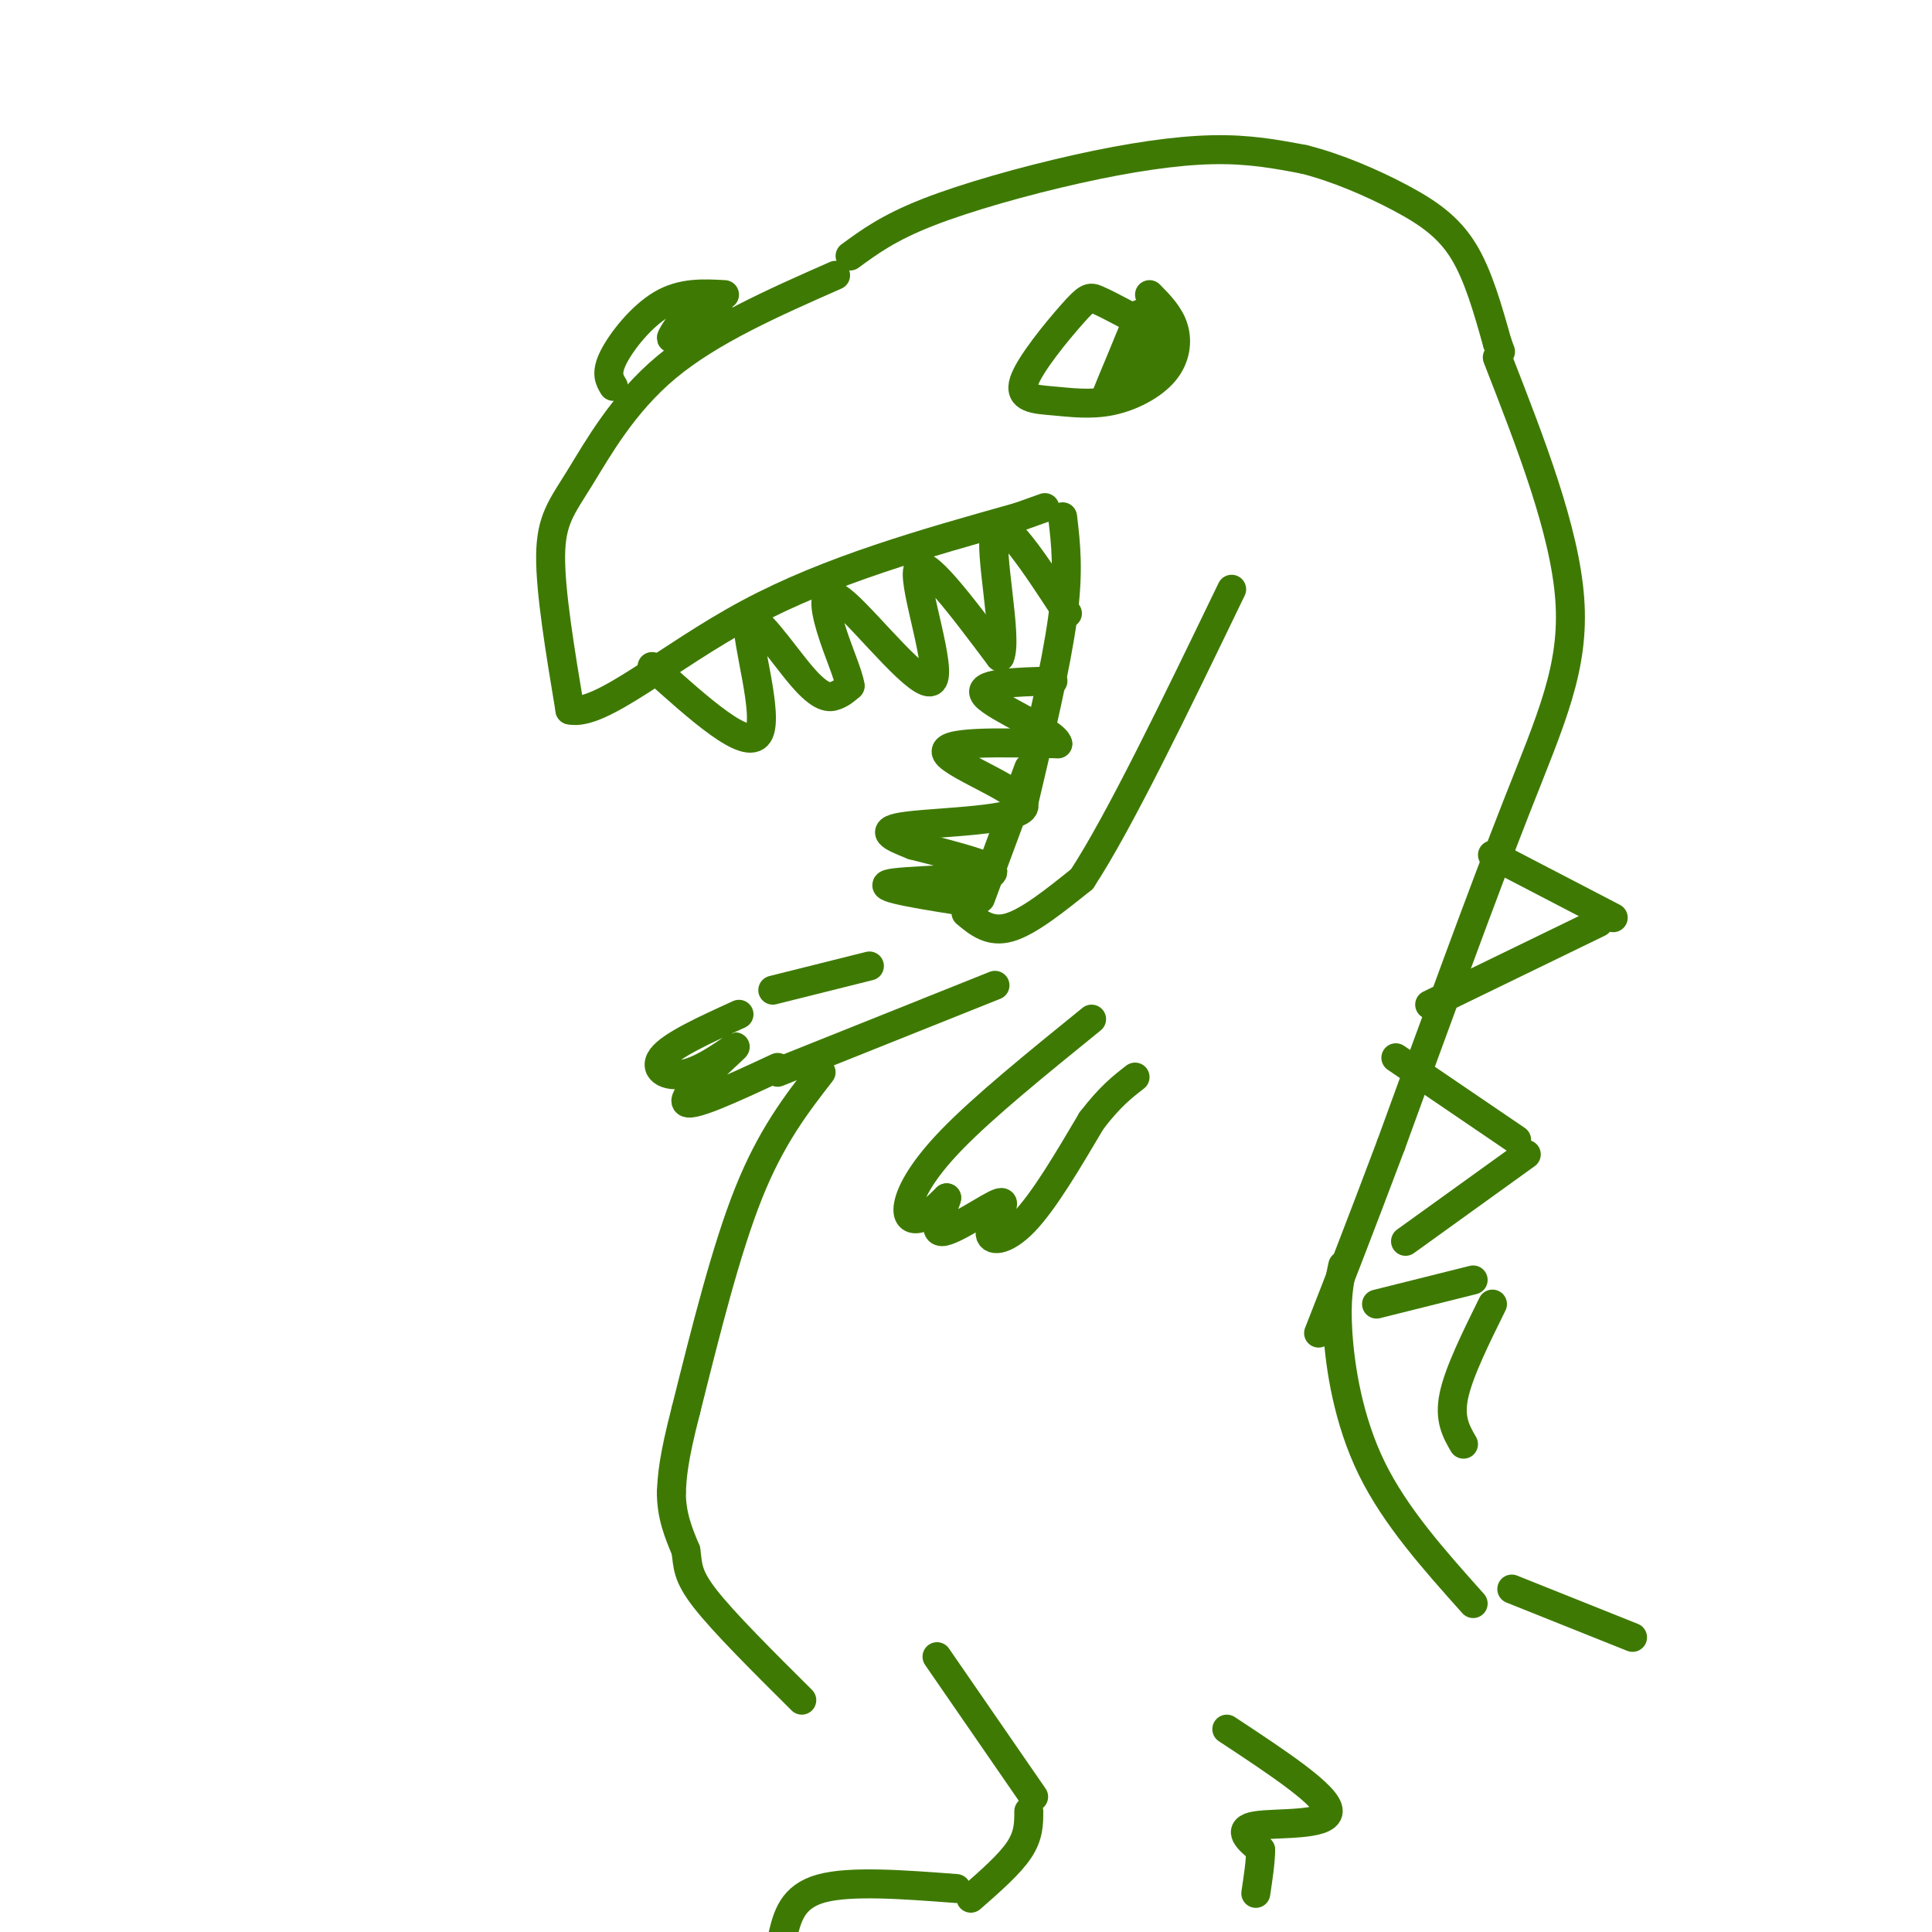 <svg viewBox='0 0 400 400' version='1.1' xmlns='http://www.w3.org/2000/svg' xmlns:xlink='http://www.w3.org/1999/xlink'><g fill='none' stroke='rgb(62,122,3)' stroke-width='6' stroke-linecap='round' stroke-linejoin='round'><path d='M173,57c-12.958,5.714 -25.917,11.429 -35,19c-9.083,7.571 -14.292,17.000 -18,23c-3.708,6.000 -5.917,8.571 -6,16c-0.083,7.429 1.958,19.714 4,32'/><path d='M118,147c6.356,1.422 20.244,-11.022 37,-20c16.756,-8.978 36.378,-14.489 56,-20'/><path d='M211,107c9.333,-3.333 4.667,-1.667 0,0'/><path d='M135,138c9.807,8.820 19.614,17.640 22,14c2.386,-3.640 -2.649,-19.738 -2,-23c0.649,-3.262 6.982,6.314 11,11c4.018,4.686 5.719,4.482 7,4c1.281,-0.482 2.140,-1.241 3,-2'/><path d='M176,142c-0.304,-2.350 -2.565,-7.226 -4,-12c-1.435,-4.774 -2.044,-9.444 3,-5c5.044,4.444 15.743,18.004 18,16c2.257,-2.004 -3.926,-19.573 -3,-23c0.926,-3.427 8.963,7.286 17,18'/><path d='M207,136c1.756,-3.733 -2.356,-22.067 -1,-26c1.356,-3.933 8.178,6.533 15,17'/><path d='M233,65c-2.302,-1.213 -4.603,-2.426 -6,-3c-1.397,-0.574 -1.888,-0.509 -5,3c-3.112,3.509 -8.844,10.460 -10,14c-1.156,3.540 2.265,3.667 6,4c3.735,0.333 7.785,0.873 12,0c4.215,-0.873 8.596,-3.158 11,-6c2.404,-2.842 2.830,-6.241 2,-9c-0.830,-2.759 -2.915,-4.880 -5,-7'/><path d='M150,61c-4.378,-0.244 -8.756,-0.489 -13,2c-4.244,2.489 -8.356,7.711 -10,11c-1.644,3.289 -0.822,4.644 0,6'/><path d='M236,65c-3.951,9.620 -7.901,19.241 -7,17c0.901,-2.241 6.654,-16.343 7,-16c0.346,0.343 -4.715,15.131 -4,16c0.715,0.869 7.204,-12.180 9,-15c1.796,-2.820 -1.102,4.590 -4,12'/><path d='M145,61c-3.067,4.311 -6.133,8.622 -6,9c0.133,0.378 3.467,-3.178 5,-4c1.533,-0.822 1.267,1.089 1,3'/><path d='M149,65c0.000,0.000 -2.000,4.000 -2,4'/><path d='M176,53c3.976,-2.917 7.952,-5.833 16,-9c8.048,-3.167 20.167,-6.583 31,-9c10.833,-2.417 20.381,-3.833 28,-4c7.619,-0.167 13.310,0.917 19,2'/><path d='M270,33c6.774,1.690 14.208,4.917 20,8c5.792,3.083 9.940,6.024 13,11c3.060,4.976 5.030,11.988 7,19'/><path d='M310,71c1.167,3.167 0.583,1.583 0,0'/><path d='M220,107c0.667,5.583 1.333,11.167 0,21c-1.333,9.833 -4.667,23.917 -8,38'/><path d='M213,159c0.000,0.000 -10.000,27.000 -10,27'/><path d='M202,187c-10.289,-1.600 -20.578,-3.200 -18,-4c2.578,-0.800 18.022,-0.800 21,-2c2.978,-1.200 -6.511,-3.600 -16,-6'/><path d='M189,175c-4.485,-1.761 -7.697,-3.163 -1,-4c6.697,-0.837 23.303,-1.110 24,-4c0.697,-2.890 -14.515,-8.397 -16,-11c-1.485,-2.603 10.758,-2.301 23,-2'/><path d='M219,154c-0.378,-2.400 -12.822,-7.400 -15,-10c-2.178,-2.600 5.911,-2.800 14,-3'/><path d='M200,189c2.500,2.083 5.000,4.167 9,3c4.000,-1.167 9.500,-5.583 15,-10'/><path d='M224,182c7.667,-11.667 19.333,-35.833 31,-60'/><path d='M310,74c6.978,17.889 13.956,35.778 15,50c1.044,14.222 -3.844,24.778 -11,43c-7.156,18.222 -16.578,44.111 -26,70'/><path d='M288,237c-6.833,18.167 -10.917,28.583 -15,39'/><path d='M180,200c0.000,0.000 -20.000,5.000 -20,5'/><path d='M153,210c-7.059,3.214 -14.118,6.427 -16,9c-1.882,2.573 1.413,4.504 6,3c4.587,-1.504 10.466,-6.443 9,-5c-1.466,1.443 -10.276,9.270 -10,11c0.276,1.730 9.638,-2.635 19,-7'/><path d='M161,222c0.000,0.000 45.000,-18.000 45,-18'/><path d='M226,211c-11.179,9.065 -22.357,18.131 -29,25c-6.643,6.869 -8.750,11.542 -9,14c-0.250,2.458 1.357,2.702 3,2c1.643,-0.702 3.321,-2.351 5,-4'/><path d='M196,248c-0.232,1.419 -3.311,6.966 -1,7c2.311,0.034 10.011,-5.444 12,-6c1.989,-0.556 -1.734,3.812 -2,6c-0.266,2.188 2.924,2.197 7,-2c4.076,-4.197 9.038,-12.598 14,-21'/><path d='M226,232c3.833,-5.000 6.417,-7.000 9,-9'/><path d='M170,222c-5.167,6.667 -10.333,13.333 -15,25c-4.667,11.667 -8.833,28.333 -13,45'/><path d='M142,292c-2.667,10.333 -2.833,13.667 -3,17'/><path d='M139,309c0.000,4.833 1.500,8.417 3,12'/><path d='M142,321c0.467,3.156 0.133,5.044 4,10c3.867,4.956 11.933,12.978 20,21'/><path d='M194,343c0.000,0.000 20.000,29.000 20,29'/><path d='M213,375c0.000,2.500 0.000,5.000 -2,8c-2.000,3.000 -6.000,6.500 -10,10'/><path d='M198,391c-11.000,-0.833 -22.000,-1.667 -28,0c-6.000,1.667 -7.000,5.833 -8,10'/><path d='M254,358c10.556,6.956 21.111,13.911 21,17c-0.111,3.089 -10.889,2.311 -15,3c-4.111,0.689 -1.556,2.844 1,5'/><path d='M261,383c0.000,2.333 -0.500,5.667 -1,9'/><path d='M278,262c-0.733,3.422 -1.467,6.844 -1,14c0.467,7.156 2.133,18.044 7,28c4.867,9.956 12.933,18.978 21,28'/><path d='M313,329c0.000,0.000 25.000,10.000 25,10'/><path d='M309,177c0.000,0.000 25.000,13.000 25,13'/><path d='M331,191c0.000,0.000 -35.000,17.000 -35,17'/><path d='M289,219c0.000,0.000 25.000,17.000 25,17'/><path d='M316,239c0.000,0.000 -25.000,18.000 -25,18'/><path d='M285,270c0.000,0.000 20.000,-5.000 20,-5'/><path d='M309,270c-3.500,7.083 -7.000,14.167 -8,19c-1.000,4.833 0.500,7.417 2,10'/></g>
</svg>
